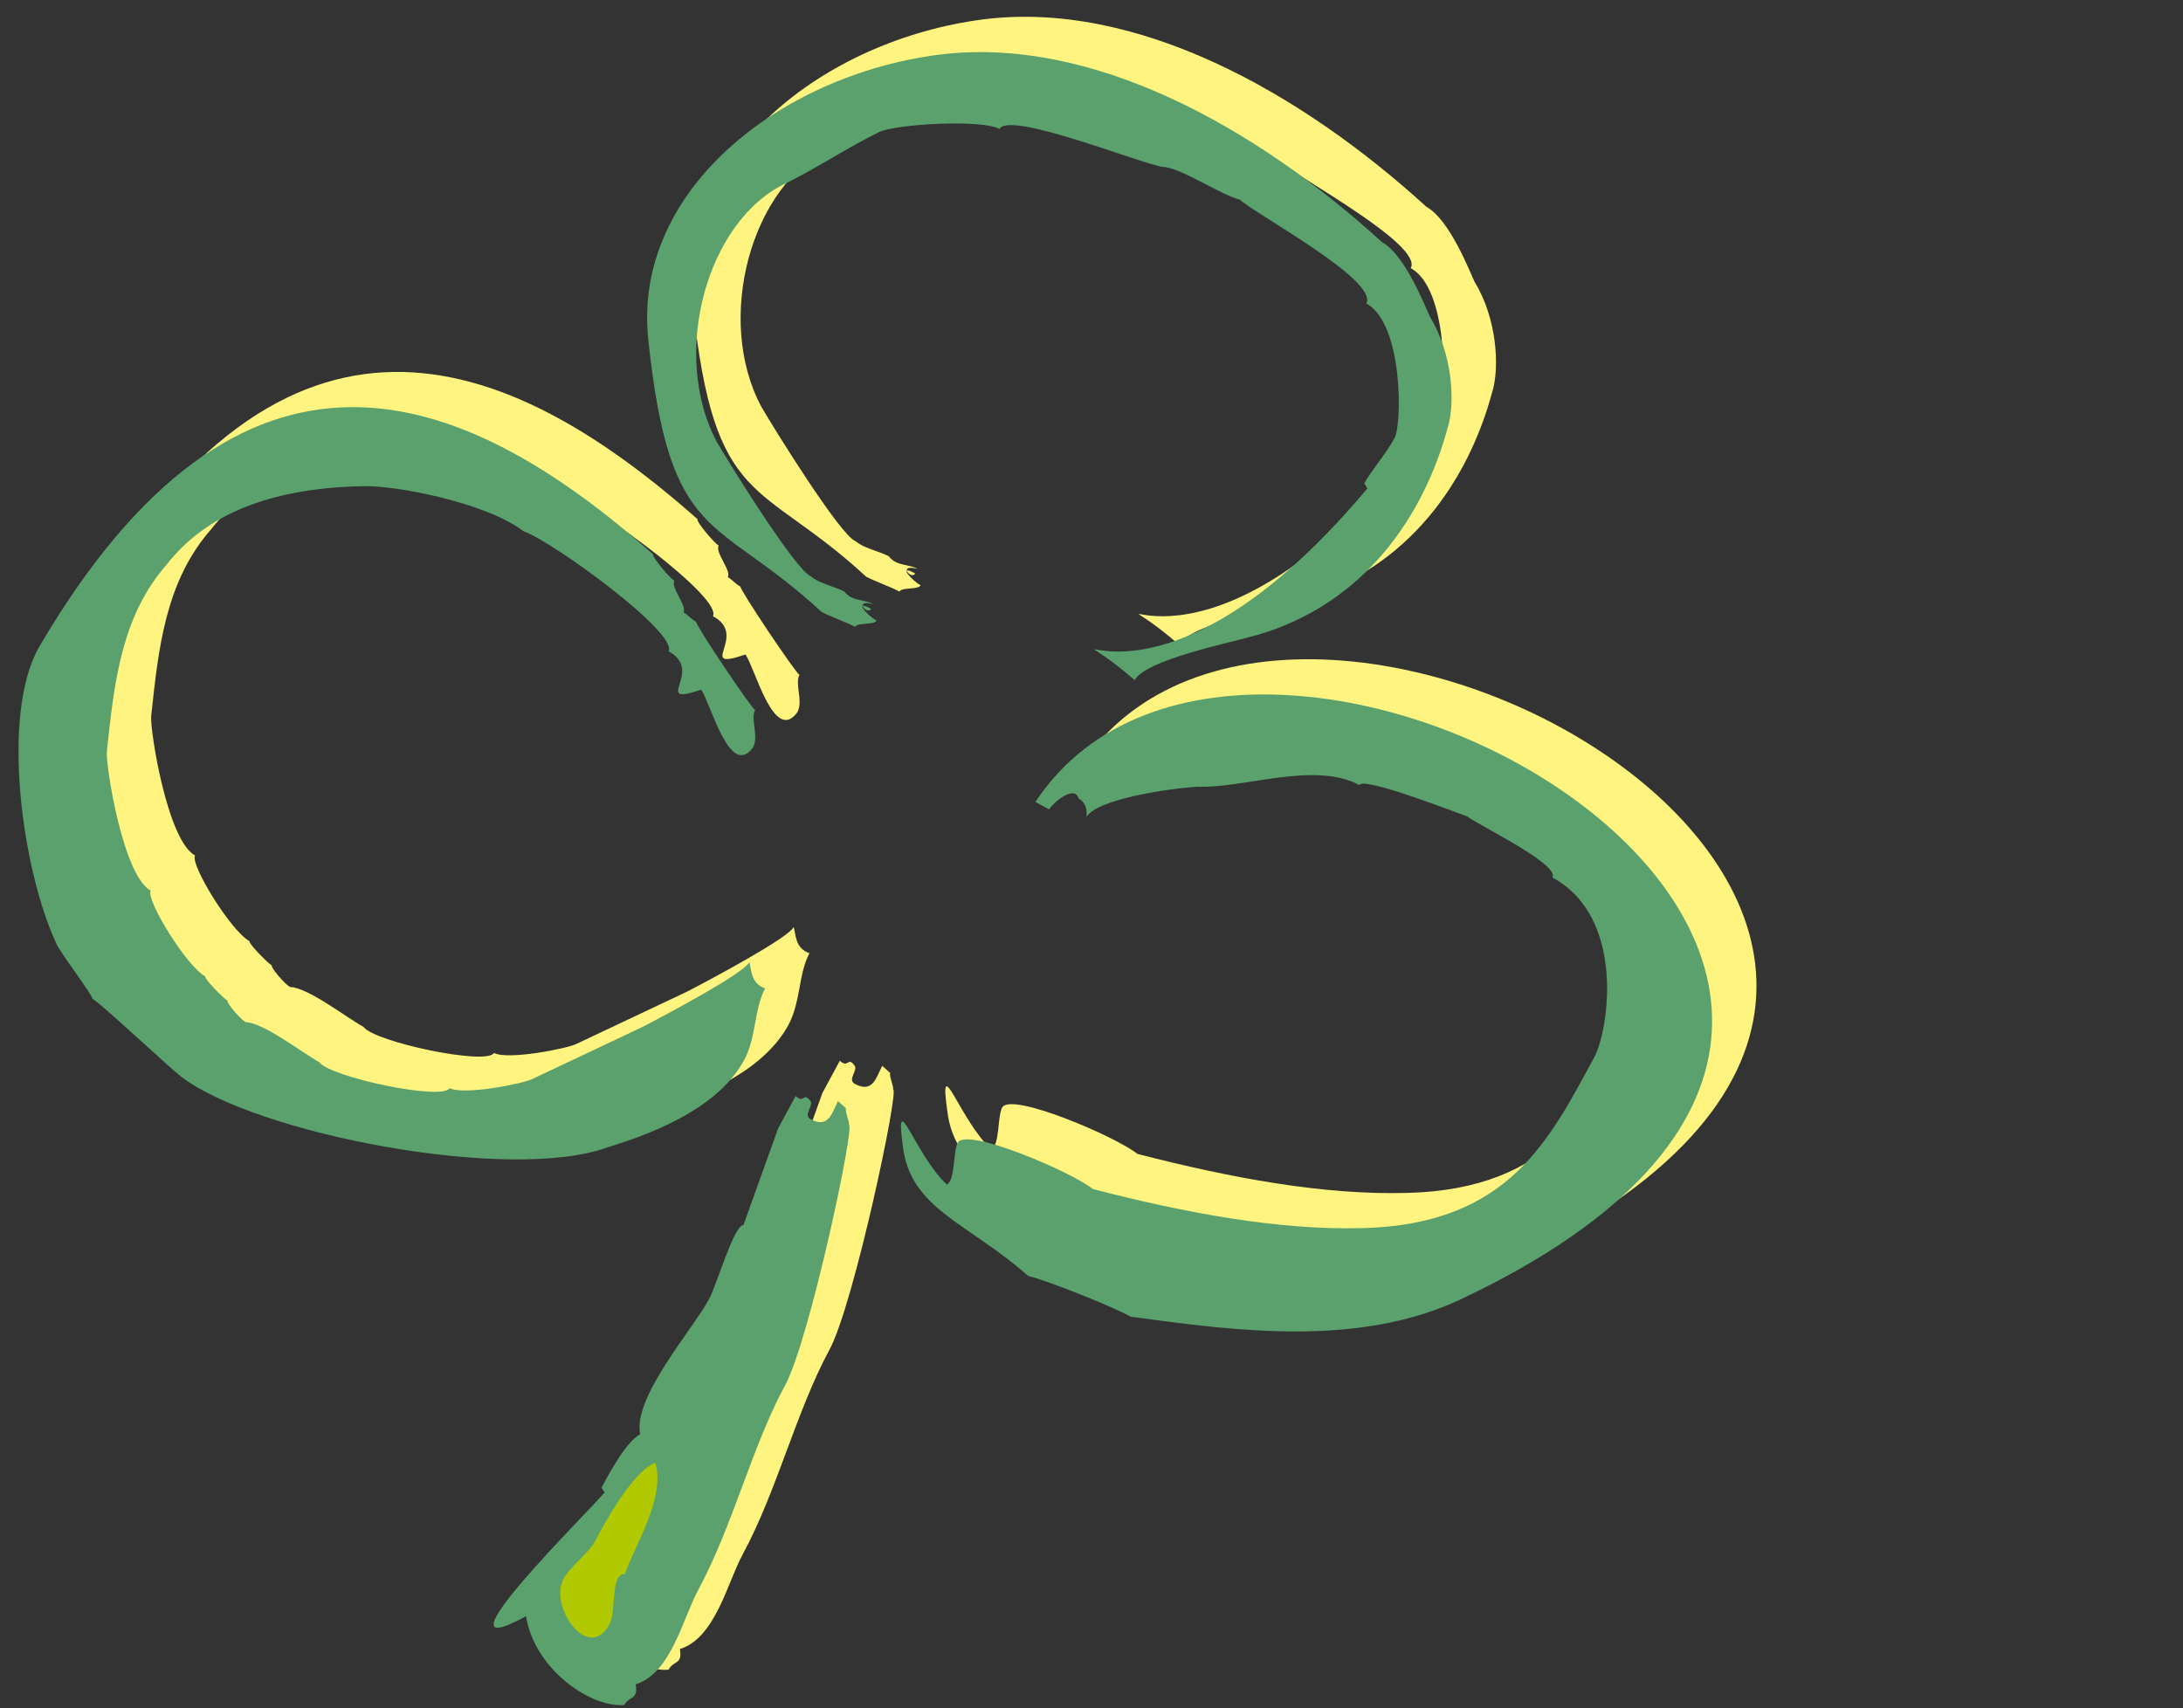 <svg xmlns="http://www.w3.org/2000/svg" version="1.2" width="731.414" height="572.258" viewBox="0 0 19352 15141" preserveAspectRatio="xMidYMid" fill-rule="evenodd" stroke-width="28.222" stroke-linejoin="round" xml:space="preserve"><rect x="0" y="0" width="19352" height="15141" fill="#333333" stroke="none"/><defs class="ClipPathGroup"><clipPath id="a" clipPathUnits="userSpaceOnUse"><path d="M0 0h19352v15141H0z"/></clipPath></defs><g class="SlideGroup"><g class="Slide" clip-path="url(#a)"><g class="Page"><g class="com.sun.star.drawing.ClosedBezierShape"><path class="BoundingBox" fill="none" d="M6131 148h7133v5570H6131z"/><path fill="#FFF480" d="M12646 1834C11525 812 10069 0 8715 172 7302 355 6000 1383 6141 2698c193 1824 592 1541 1537 2414 81 43 213 88 296 132 20-41 165-13 187-56-81-43-208-193-48-104-33 61-160-89 21-41-84-46-188-23-255-112-79-43-224-71-295-134-132-46-724-1000-833-1188-419-779-92-1971 614-2299 282-140 541-315 819-452 135-69 907-117 1070-28 89-163 1252 309 1450 337 152 3 498 242 681 290 143 131 1233 717 1121 920 328 178 317 1070 251 1192-76 142-203 282-269 404l28 43c-2010 2399-3003 887-2063 1700 99-183 848-330 1100-404 940-279 1463-1052 1674-1832 71-226 41-663-155-981-48-104-223-553-426-665Z"/></g><g class="com.sun.star.drawing.ClosedBezierShape"><path class="BoundingBox" fill="none" d="M557 3296h6621v6671H557z"/><path fill="#FFF480" d="M6452 5116c33-58-115-219-81-280-41-23-201-213-188-234-1720-1523-3654-2229-5442 819-347 602-150 1989 152 2632 21 63 328 465 318 488 79 43 673 602 785 689 660 510 2927 947 3788 627 500-152 995-384 1206-772 109-203 87-452 186-635-132-46-120-171-140-232-53 100-716 453-940 570l-988 467c-74 38-604 145-729 79-61 114-1060-97-1157-231-157-87-490-348-652-354-41-22-171-170-160-190-38-23-209-196-198-216-163-87-529-679-483-760-246-132-399-1108-389-1232 64-600 125-1199 534-1662 332-425 891-676 1740-691 270-10 1083 142 1418 398 264 94 1374 903 1288 1066 325 175-163 492 289 340 87 127 254 795 460 511 53-99-25-249 18-331-38-20-534-762-523-782-41-20-72-61-112-84Z"/></g><g class="com.sun.star.drawing.ClosedBezierShape"><path class="BoundingBox" fill="none" d="M8380 5843h7193v5649H8380z"/><path fill="#FFF480" d="M14527 9061c-397 726-752 1481-2053 1514-745 20-1560-132-2391-346-183-149-1120-553-1199-411-43 81-20 330-96 371-280-259-467-887-391-346 63 564 579 684 1112 1156 185 46 747 272 909 361 938 129 2023 272 2927-155 6009-2836-1839-7338-3772-4408l121 66c31-53 224-224 262-97 81 46 76 150 66 171 89-163 722-259 991-275 406 16 1035-228 1431-15 40-79 907 267 955 279 68 64 823 420 757 541 653 354 500 1350 371 1594Z"/></g><g class="com.sun.star.drawing.ClosedBezierShape"><path class="BoundingBox" fill="none" d="M4769 9403h3156v5401H4769z"/><path fill="#FFF480" d="M6680 11201c66-122 221-658 303-653l307-858 155-287c79 73 68-43 132 45 28 43-66 122 0 160 165 89 193-66 244-160l71 64c-13 23 35 127 25 147 59-18-348 1908-564 2306-297 550-464 1251-772 1820-132 244-242 739-554 833 25 142-56 99-100 183-287 28-792-305-871-787-893 492 569-938 696-1098l-28-40c66-125 219-409 343-475-68-326 469-931 613-1200Z"/></g><g class="com.sun.star.drawing.ClosedBezierShape"><path class="BoundingBox" fill="none" d="M5360 12653h863v1552h-863z"/><path fill="#FFF480" d="M5387 13688c-126 240 223 743 410 398 63-117 5-451 137-446 81-244 363-672 269-986-198 76-443 524-529 686-66 125-221 226-287 348Z"/></g><g class="com.sun.star.drawing.ClosedBezierShape"><path class="BoundingBox" fill="none" d="M5737 462h7133v5569H5737z"/><path fill="#5AA16E" d="M12252 2147C11131 1125 9675 313 8321 485 6908 668 5606 1696 5747 3011c193 1824 592 1541 1537 2414 81 43 213 88 296 132 22-41 167-13 190-56-81-43-211-193-48-104-33 61-163-89 20-41-84-46-190-23-257-112-79-43-224-71-295-134-132-46-724-1000-833-1188-419-779-92-1971 614-2299 282-140 541-315 822-452 134-69 904-117 1067-28 89-163 1252 309 1450 337 152 3 498 242 681 290 143 131 1233 717 1121 920 328 178 317 1070 251 1192-76 142-203 282-269 404l28 43c-2010 2399-3003 887-2063 1700 99-183 848-330 1100-404 940-279 1463-1052 1674-1832 71-226 41-663-155-981-48-104-223-553-426-665Z"/></g><g class="com.sun.star.drawing.ClosedBezierShape"><path class="BoundingBox" fill="none" d="M163 3608h6622v6671H163z"/><path fill="#5AA16E" d="M6059 5428c33-58-115-219-81-280-41-23-201-213-188-234-1720-1523-3654-2229-5442 819C1 6335 198 7722 500 8365c21 63 328 465 318 488 79 43 673 602 785 689 660 510 2927 947 3788 627 500-152 995-384 1206-772 109-203 87-452 186-635-132-46-120-171-140-232-53 100-716 453-940 570l-988 467c-74 38-604 145-729 79-61 114-1060-97-1157-231-157-87-490-348-652-354-41-22-171-170-160-190-38-23-209-196-198-216-163-87-529-679-483-760-246-132-399-1108-389-1232 64-600 125-1199 534-1662 332-425 891-676 1740-691 270-10 1083 142 1418 398 264 94 1374 903 1288 1066 325 175-163 492 289 340 87 127 254 795 460 511 53-99-25-249 18-331-38-20-534-762-523-782-41-20-72-61-112-84Z"/></g><g class="com.sun.star.drawing.ClosedBezierShape"><path class="BoundingBox" fill="none" d="M7987 6155h7192v5649H7987z"/><path fill="#5AA16E" d="M14133 9373c-397 726-752 1481-2053 1514-745 20-1560-132-2391-346-183-149-1120-553-1199-411-43 81-20 330-96 371-280-259-464-887-391-346 63 564 579 684 1112 1156 186 46 747 272 910 361 937 129 2022 272 2927-155 6008-2836-1840-7338-3773-4408l122 66c30-53 223-224 261-97 82 46 76 148 66 168 89-160 722-256 991-272 406 16 1035-228 1431-15 41-79 907 264 955 277 69 63 823 422 757 543 653 354 500 1350 371 1594Z"/></g><g class="com.sun.star.drawing.ClosedBezierShape"><path class="BoundingBox" fill="none" d="M4376 9716h3157v5401H4376z"/><path fill="#5AA16E" d="M6287 11514c66-122 221-658 303-653l308-858 155-287c79 73 68-43 132 45 28 43-66 122 0 160 165 89 193-66 244-160l71 64c-13 23 35 127 25 147 61-18-348 1908-564 2306-298 550-465 1251-773 1820-132 244-241 739-553 833 25 142-56 99-100 183-287 28-793-305-872-787-893 492 570-938 697-1098l-28-40c66-125 219-409 343-475-68-326 468-931 612-1200Z"/></g><g class="com.sun.star.drawing.ClosedBezierShape"><path class="BoundingBox" fill="none" d="M4965 12966h864v1552h-864z"/><path fill="#B1C900" d="M4993 14001c-126 240 223 743 410 398 63-117 5-451 137-446 81-244 363-672 269-986-198 76-443 524-529 686-66 125-221 226-287 348Z"/></g></g></g></g></svg>
